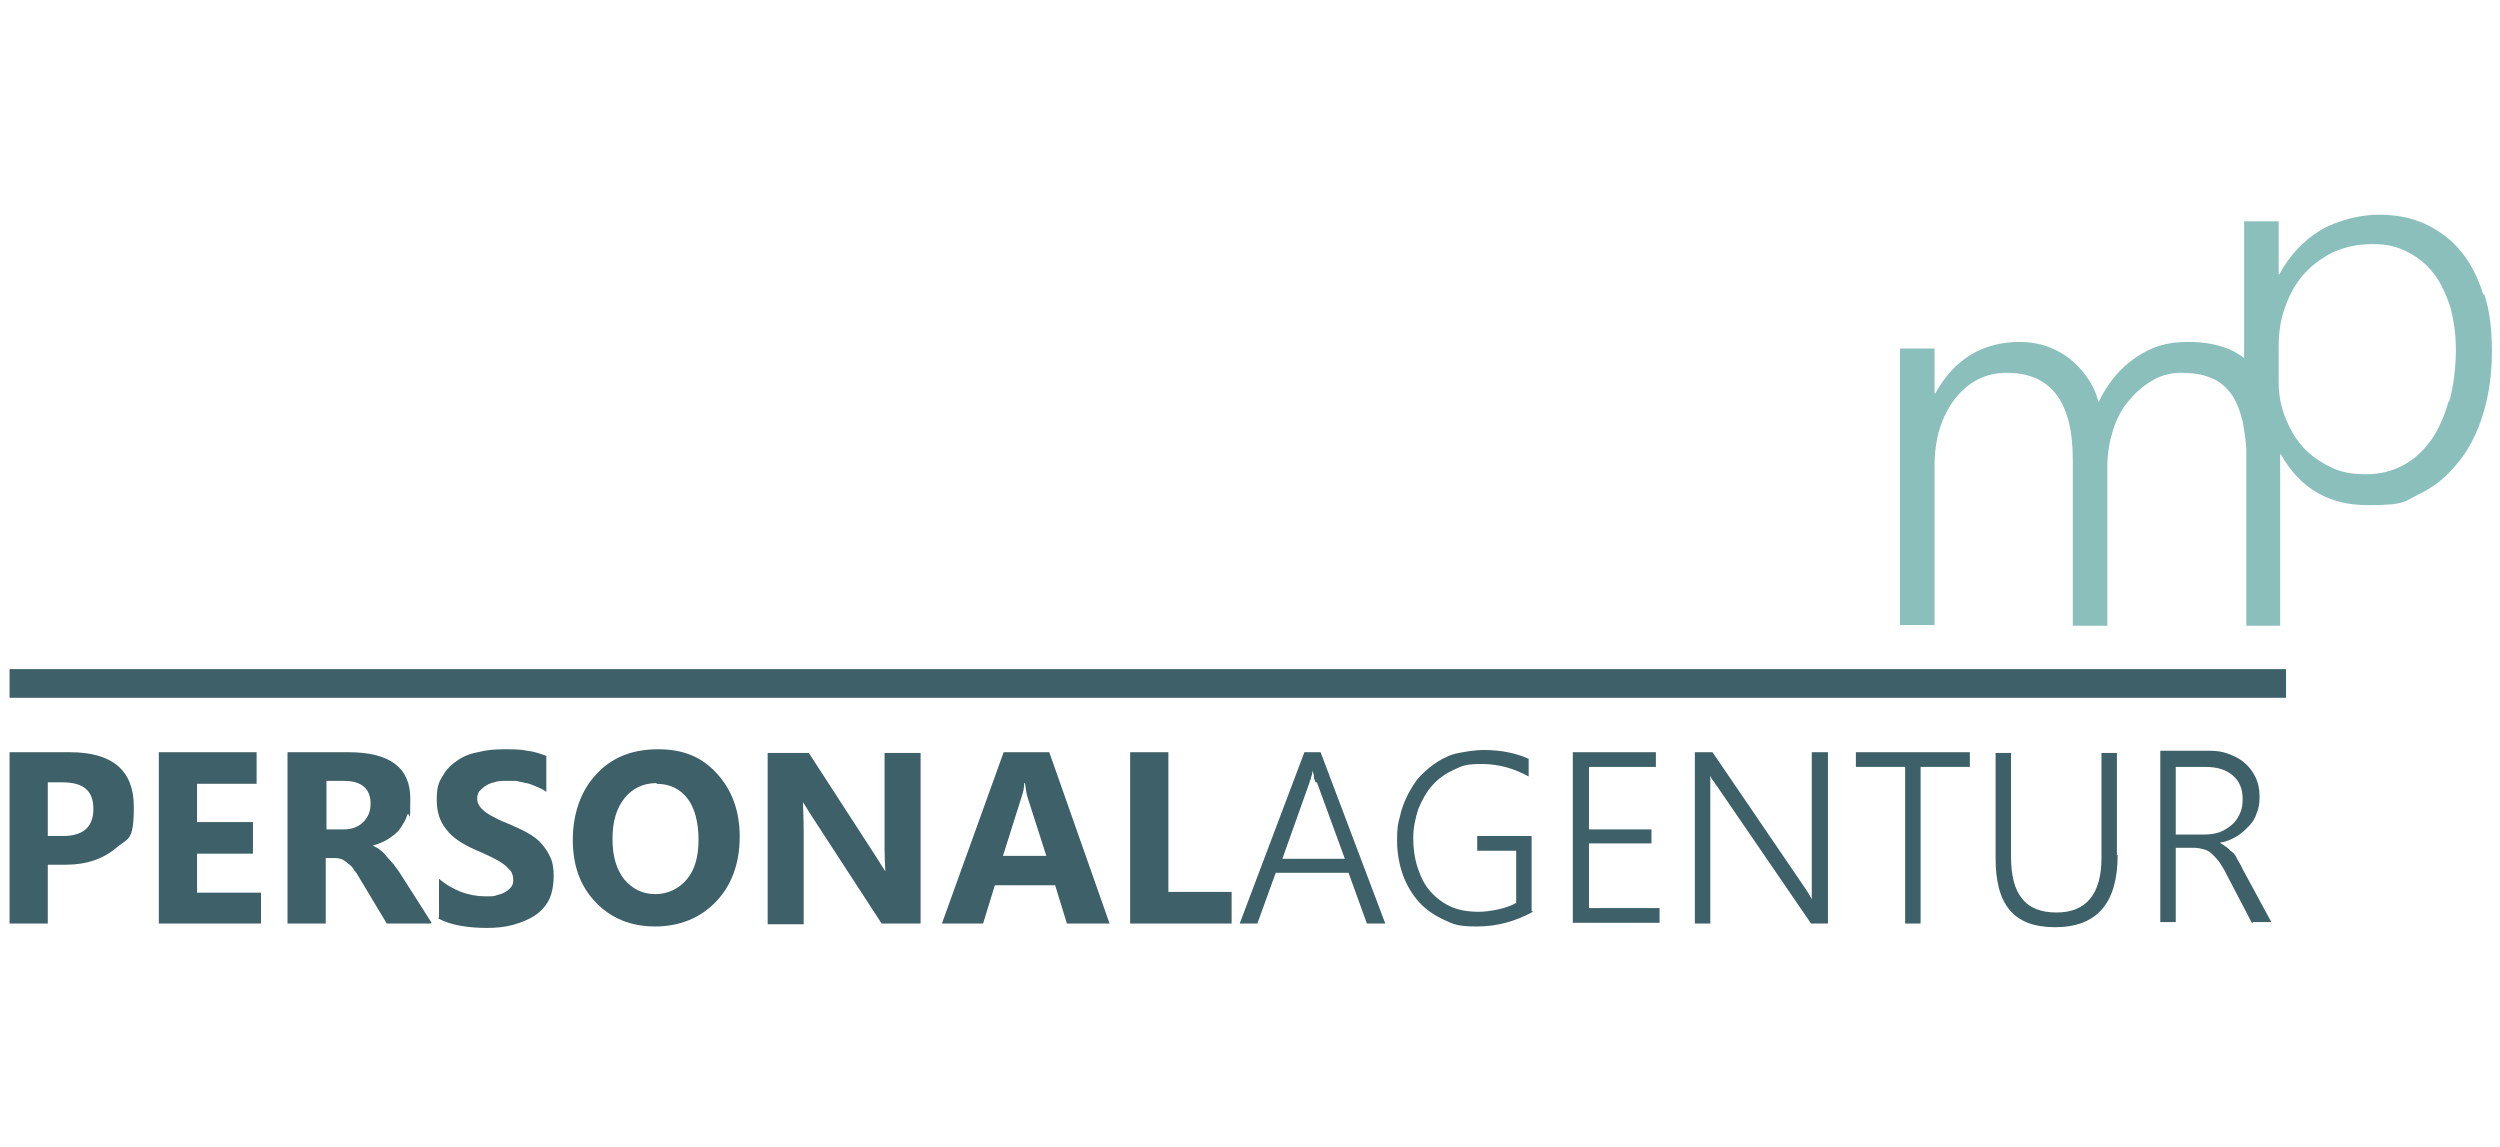<?xml version="1.0" encoding="UTF-8"?>
<svg id="Ebene_1" xmlns="http://www.w3.org/2000/svg" version="1.1" viewBox="0 0 340 156">
  <!-- Generator: Adobe Illustrator 29.5.1, SVG Export Plug-In . SVG Version: 2.1.0 Build 141)  -->
  <defs>
    <style>
      .st0 {
        fill: #3e6068;
      }

      .st1 {
        fill: #8abfbc;
      }
    </style>
  </defs>
  <path class="st0" d="M6.5,117.6v8H1.3v-23.3h8.2c5.8,0,8.7,2.5,8.7,7.4s-.8,4.2-2.5,5.7c-1.7,1.4-3.9,2.2-6.7,2.2h-2.5ZM6.5,106.4v7.3h2c2.8,0,4.2-1.2,4.2-3.7s-1.4-3.6-4.2-3.6h-2Z"/>
  <path class="st0" d="M35.5,125.6h-13.9v-23.3h13.3v4.3h-8.1v5.2h7.6v4.3h-7.6v5.3h8.7v4.3Z"/>
  <path class="st0" d="M58.6,125.6h-6l-3.6-6c-.3-.5-.5-.9-.8-1.2-.2-.4-.5-.7-.8-.9-.3-.3-.5-.4-.8-.6-.3-.1-.6-.2-.9-.2h-1.4v8.9h-5.2v-23.3h8.3c5.6,0,8.4,2.1,8.4,6.3s-.1,1.6-.4,2.2c-.2.7-.6,1.3-1,1.9s-1,1-1.6,1.4c-.6.4-1.4.7-2.1.9h0c.3.2.7.3,1,.6.3.2.6.5.9.9.3.3.6.7.9,1,.3.4.5.7.8,1.1l4.4,6.9ZM44.4,106.3v6.5h2.3c1.1,0,2-.3,2.7-1,.7-.7,1-1.5,1-2.5,0-2-1.2-3.1-3.6-3.1h-2.4Z"/>
  <path class="st0" d="M59.7,124.7v-5.2c.9.8,2,1.4,3,1.8,1.1.4,2.2.6,3.3.6s1.2,0,1.7-.2c.5-.1.9-.3,1.2-.5.3-.2.6-.5.7-.7.2-.3.2-.6.2-.9s-.1-.9-.4-1.2-.6-.7-1.1-1c-.4-.3-1-.6-1.6-.9s-1.3-.6-2-.9c-1.8-.8-3.2-1.7-4-2.8-.9-1.1-1.3-2.4-1.3-4s.2-2.3.7-3.1c.5-.9,1.1-1.6,2-2.2.8-.6,1.8-1,2.9-1.2,1.1-.3,2.3-.4,3.5-.4s2.3,0,3.2.2c.9.1,1.8.4,2.6.7v4.9c-.4-.3-.8-.5-1.3-.7-.5-.2-.9-.4-1.4-.5-.5-.1-1-.2-1.4-.3-.5,0-.9,0-1.4,0s-1.1,0-1.6.2c-.5.1-.9.3-1.2.5-.3.2-.6.5-.8.7s-.3.6-.3,1,.1.7.3,1c.2.3.5.6.9.9.4.3.8.5,1.4.8.5.3,1.1.5,1.8.8.9.4,1.8.8,2.5,1.2.7.4,1.4.9,1.9,1.5.5.6.9,1.2,1.2,1.9.3.7.4,1.5.4,2.5s-.2,2.4-.7,3.3c-.5.9-1.2,1.6-2,2.1-.8.5-1.8.9-2.9,1.2s-2.3.4-3.5.4-2.5-.1-3.6-.3c-1.1-.2-2.1-.5-3-1Z"/>
  <path class="st0" d="M89.1,126c-3.3,0-6-1.1-8.1-3.3-2.1-2.2-3.1-5-3.1-8.5s1.1-6.7,3.2-8.9c2.1-2.3,4.9-3.4,8.4-3.4s6,1.1,8,3.3c2,2.2,3.1,5,3.1,8.6s-1.1,6.6-3.2,8.8-4.9,3.4-8.3,3.4ZM89.3,106.5c-1.8,0-3.3.7-4.4,2.1-1.1,1.4-1.6,3.2-1.6,5.5s.5,4.1,1.6,5.5c1.1,1.3,2.5,2,4.2,2s3.2-.7,4.3-2c1.1-1.3,1.6-3.1,1.6-5.4s-.5-4.3-1.5-5.6c-1-1.3-2.4-2-4.2-2Z"/>
  <path class="st0" d="M125.2,125.6h-5.3l-9.5-14.6c-.6-.9-.9-1.5-1.2-1.9h0c0,.8.1,2.1.1,3.8v12.8h-4.9v-23.3h5.6l9.2,14.2c.4.6.8,1.3,1.2,1.9h0c0-.5-.1-1.6-.1-3.2v-12.9h4.9v23.3Z"/>
  <path class="st0" d="M150.8,125.6h-5.7l-1.6-5.2h-8.2l-1.6,5.2h-5.6l8.4-23.3h6.2l8.2,23.3ZM142.3,116.4l-2.5-7.8c-.2-.6-.3-1.3-.4-2.1h-.1c0,.7-.2,1.4-.4,2l-2.5,7.9h5.9Z"/>
  <path class="st0" d="M167.5,125.6h-13.8v-23.3h5.2v19h8.6v4.3Z"/>
  <path class="st0" d="M185.9,125.6l-2.5-6.9h-9.9l-2.5,6.9h-2.4l8.8-23.3h2.2l8.8,23.3h-2.4ZM178.9,106.4c0-.2-.2-.4-.2-.7,0-.3-.1-.6-.2-.9h0c0,.3-.1.7-.2.9,0,.3-.2.5-.2.7l-3.7,10.4h8.5l-3.8-10.4Z"/>
  <path class="st0" d="M208.5,124c-2.4,1.3-4.9,2-7.6,2s-3.2-.3-4.5-.9c-1.3-.6-2.5-1.4-3.4-2.4-.9-1-1.7-2.3-2.2-3.7s-.8-3-.8-4.7.1-2.2.4-3.3c.2-1,.6-2,1.1-3,.5-.9,1-1.8,1.7-2.5s1.5-1.4,2.3-1.9,1.8-1,2.9-1.2,2.2-.4,3.4-.4c2.3,0,4.3.4,6.1,1.2v2.4c-2-1.1-4.1-1.7-6.4-1.7s-2.7.3-3.8.8c-1.1.5-2.1,1.2-2.9,2.1-.8.9-1.4,2-1.9,3.2-.4,1.2-.7,2.6-.7,4,0,1.4.2,2.8.6,4,.4,1.2.9,2.3,1.7,3.2s1.7,1.6,2.8,2.1,2.4.7,3.8.7,3.7-.4,5.1-1.2v-7.1h-5.3v-2h7.4v10.2Z"/>
  <path class="st0" d="M213.9,125.6v-23.3h11.3v2h-9.1v8.5h8.5v1.9h-8.5v8.8h9.6v2h-11.8Z"/>
  <path class="st0" d="M246.3,125.6l-12.8-18.7c-.2-.2-.3-.5-.5-.7-.2-.2-.3-.5-.4-.7h0c0,.2,0,.5,0,.8,0,.3,0,.8,0,1.3v18h-2.1v-23.3h2.4l12.6,18.5c.2.3.4.6.5.8.2.3.3.5.4.7h0c0-.4,0-.8,0-1.2s0-.9,0-1.5v-17.3h2.2v23.3h-2.2Z"/>
  <path class="st0" d="M261.2,104.3v21.3h-2.1v-21.3h-6.7v-2h15.5v2h-6.7Z"/>
  <path class="st0" d="M288,116.3c0,6.5-2.8,9.8-8.5,9.8s-8.1-3.1-8.1-9.4v-14.3h2.1v14.1c0,2.6.5,4.5,1.5,5.7,1,1.3,2.6,1.9,4.7,1.9,4,0,6.1-2.5,6.1-7.4v-14.3h2.1v13.9Z"/>
  <path class="st0" d="M306.3,125.6l-3.5-6.7c-.3-.7-.7-1.2-1-1.7-.3-.4-.7-.8-1-1.1-.3-.3-.7-.5-1.1-.6-.4-.1-.8-.2-1.3-.2h-2.5v10.1h-2.1v-23.3h6.7c.9,0,1.7.1,2.5.4.8.3,1.5.6,2.2,1.2.6.5,1.1,1.1,1.5,1.9.4.8.6,1.7.6,2.7s-.1,1.6-.4,2.3c-.2.7-.6,1.3-1.1,1.8-.5.5-1,1-1.7,1.4-.7.4-1.4.7-2.2.8h0c.3.2.6.4.9.6.3.2.5.5.8.7s.5.6.7,1c.2.4.5.8.7,1.3l3.9,7.2h-2.5ZM295.9,104.3v9.2h3.8c.8,0,1.5-.1,2.1-.3.6-.2,1.2-.6,1.7-1,.5-.4.8-.9,1.1-1.5.3-.6.4-1.3.4-2,0-1.4-.4-2.4-1.3-3.2-.9-.8-2.1-1.2-3.8-1.2h-4Z"/>
  <path class="st1" d="M337.7,40c-.7-2.3-1.7-4.2-3-5.8-1.3-1.6-2.9-2.8-4.8-3.7-1.9-.9-4-1.3-6.4-1.3s-5.5.7-7.9,2.1c-2.3,1.4-4.2,3.4-5.6,6h-.1v-7.2h-4.7v18.6c-1.9-1.5-4.5-2.2-7.6-2.2s-5,.7-7.1,2.1c-2.1,1.4-3.8,3.4-5.1,6.1-.3-1.2-.8-2.3-1.5-3.3-.7-1-1.5-1.9-2.4-2.6-.9-.7-2-1.3-3.1-1.7-1.2-.4-2.4-.6-3.7-.6-5,0-8.9,2.3-11.5,7h-.1v-6.1h-4.7v37.6h4.7v-21.5c0-1.9.2-3.6.7-5.2.5-1.6,1.2-2.9,2.1-4.1.9-1.1,1.9-2,3.1-2.6,1.2-.6,2.5-.9,3.9-.9,6,0,9,3.9,9,11.8v22.6h4.7v-21.7c0-1.8.3-3.4.8-5,.5-1.5,1.2-2.9,2.2-4,.9-1.1,2-2,3.2-2.7,1.2-.7,2.5-1,3.9-1s2.9.2,4,.7c1.1.4,2,1.2,2.7,2.1.7,1,1.2,2.2,1.6,3.8.2,1.1.4,2.3.5,3.8,0,.6,0,1.3,0,1.9v22.1h4.6v-23.3h.1c2.6,4.6,6.5,6.9,11.8,6.9s4.9-.5,7-1.5c2.1-1,3.8-2.4,5.3-4.3,1.5-1.8,2.6-4,3.4-6.6.8-2.6,1.2-5.4,1.2-8.5s-.3-5.4-1-7.7ZM333,54.6c-.6,2.1-1.4,3.9-2.4,5.3-1.1,1.5-2.3,2.6-3.8,3.4-1.5.8-3.2,1.2-5.1,1.2s-3.4-.3-4.8-1c-1.4-.7-2.7-1.6-3.7-2.7-1-1.1-1.8-2.5-2.4-4-.6-1.5-.9-3.1-.9-4.8v-5c0-1.9.3-3.7.9-5.3.6-1.7,1.4-3.1,2.5-4.4,1.1-1.2,2.4-2.2,4-3,1.6-.7,3.3-1.1,5.3-1.1s3.3.3,4.7,1c1.4.7,2.6,1.6,3.6,2.9,1,1.2,1.7,2.8,2.3,4.5.5,1.8.8,3.8.8,6s-.3,4.9-.9,7Z"/>
  <rect class="st0" x="1.3" y="91" width="309.6" height="3.9"/>
</svg>